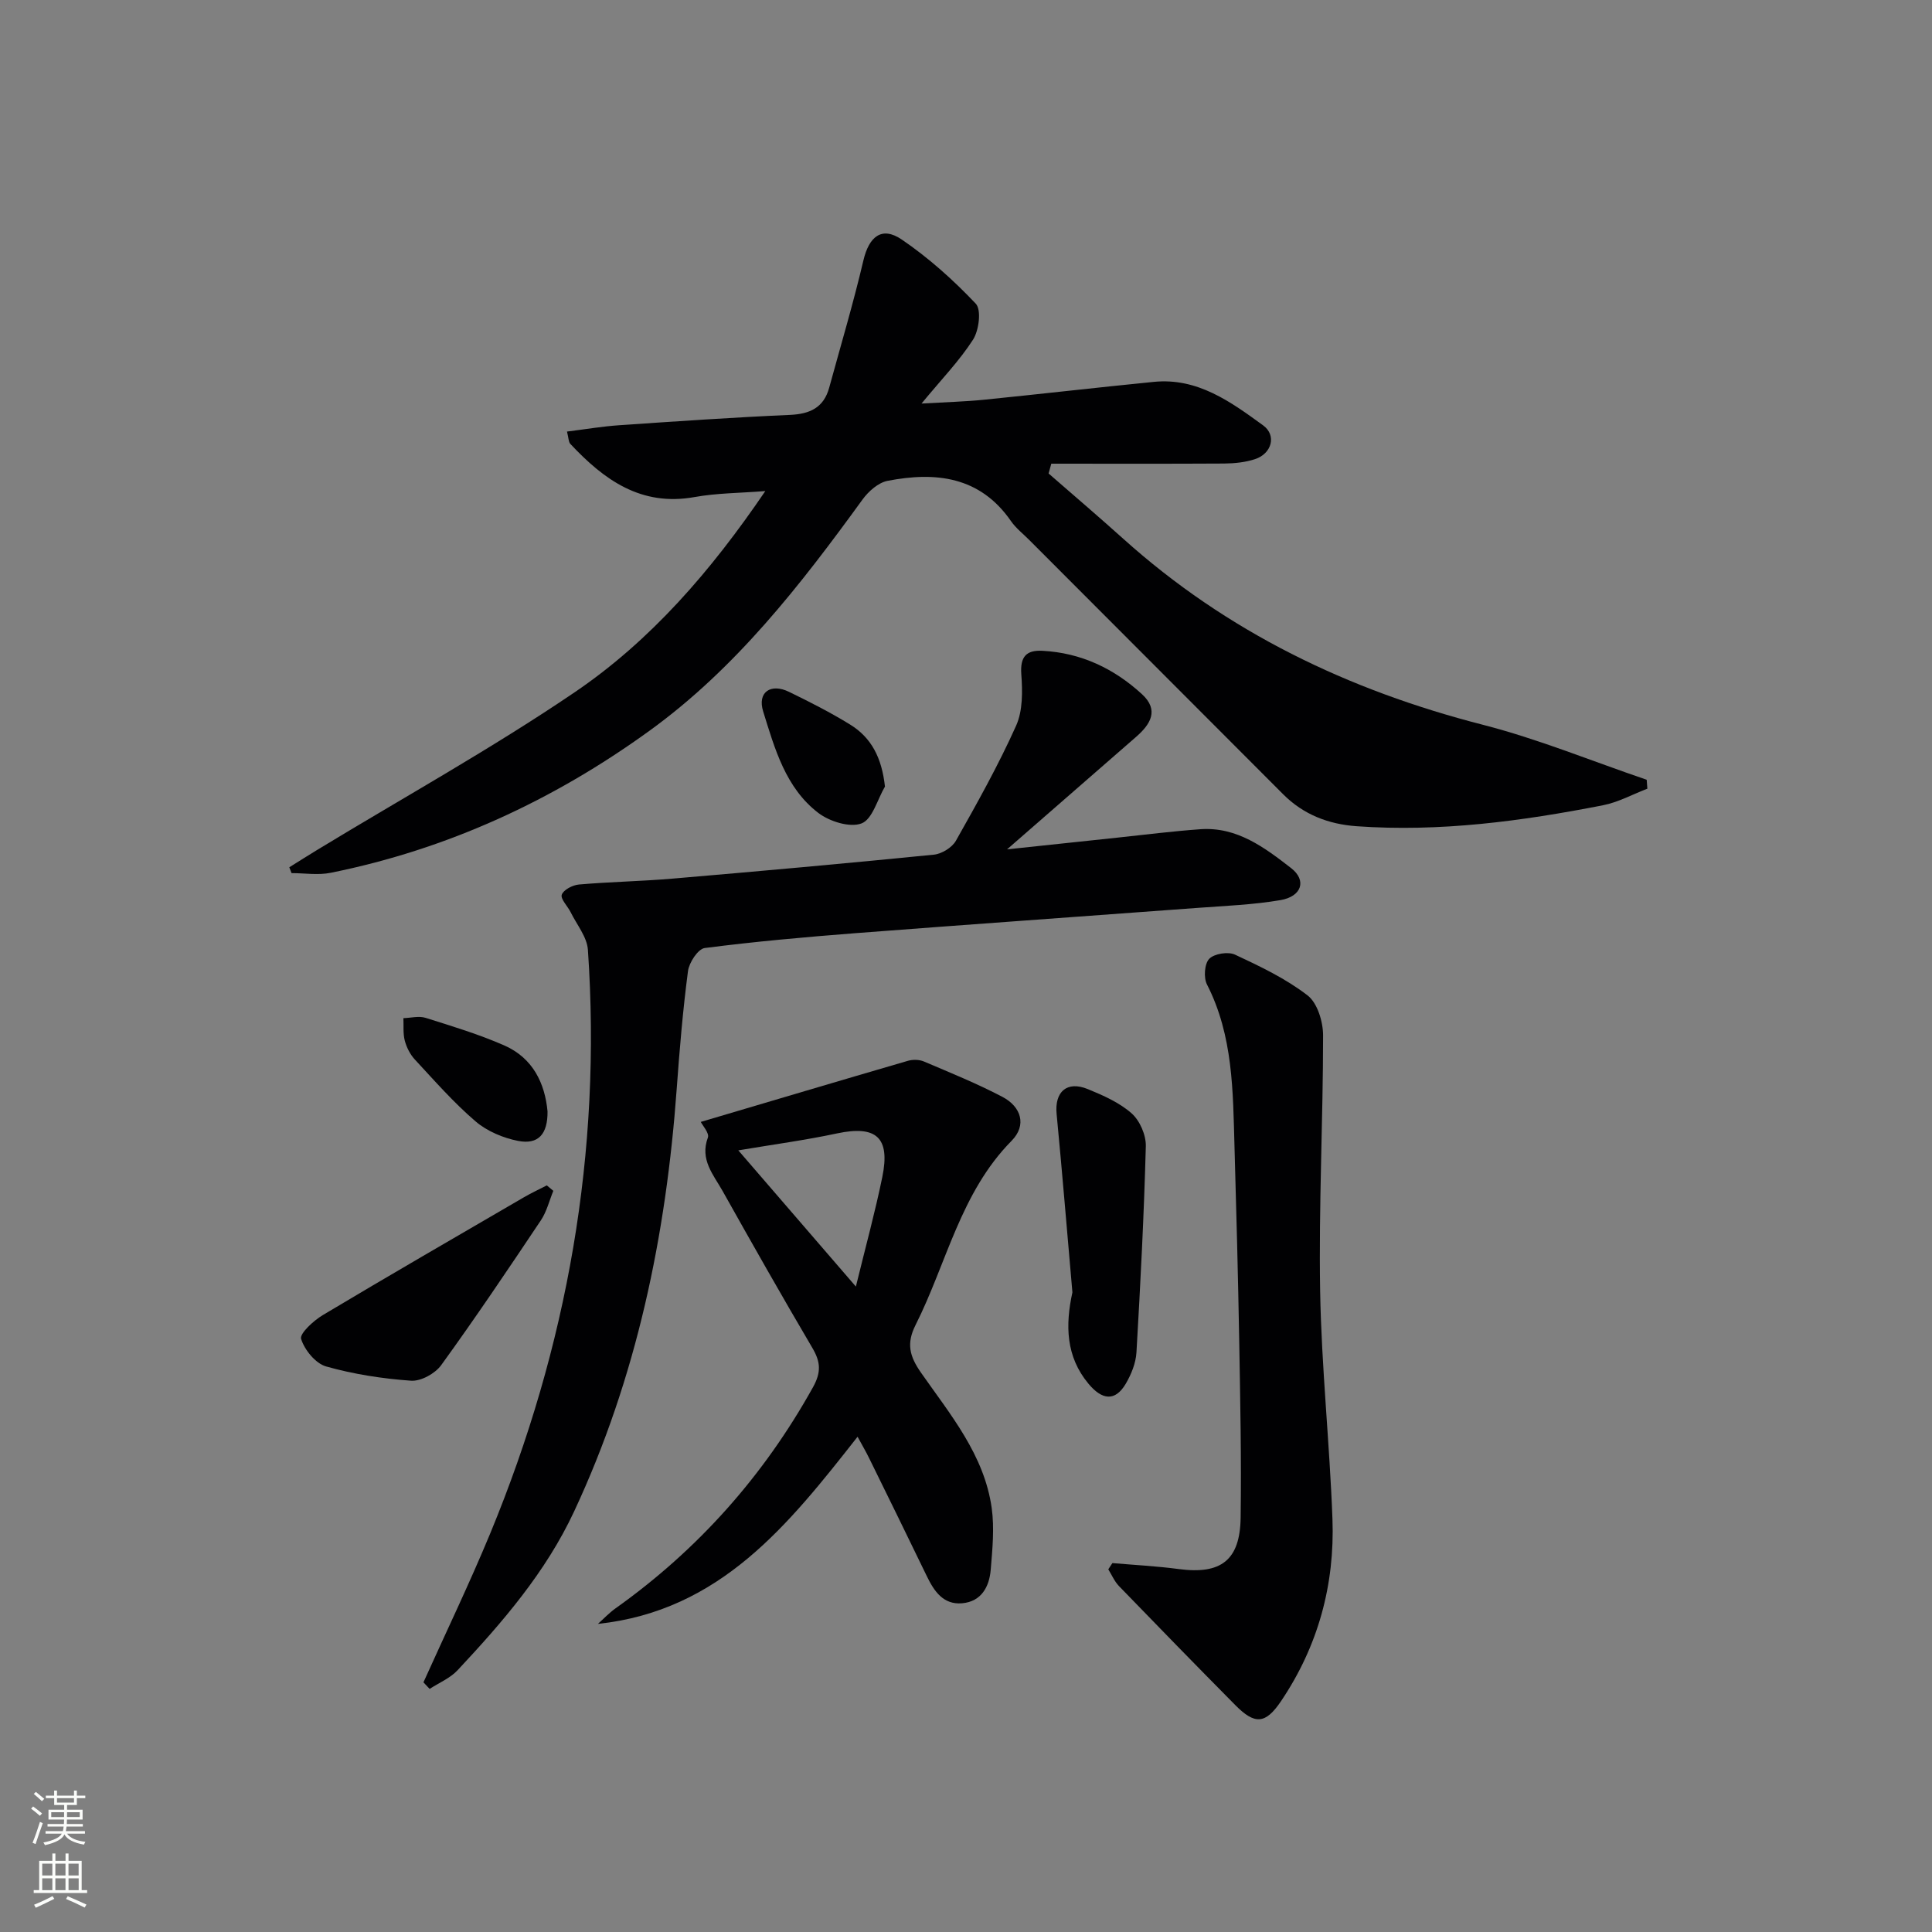 <svg enable-background="new 0 0 400 400" viewBox="0 0 400 400" xmlns="http://www.w3.org/2000/svg"><rect x="0" y="0" width="400" height="400" fill="#808080" stroke="none"/><g fill="#010103"><path d="m190.79 83.55c5.16-.3 9.07-.4 12.94-.79 11.73-1.18 23.45-2.54 35.18-3.7 9.03-.89 15.9 4.13 22.61 9.01 2.84 2.07 1.78 5.86-1.68 6.99-2.01.66-4.24.89-6.38.91-11.93.07-23.87.03-35.8.03-.19.68-.38 1.35-.56 2.03 5.15 4.49 10.35 8.92 15.43 13.49 21.49 19.33 46.62 31.39 74.49 38.54 11.52 2.96 22.62 7.54 33.91 11.38.05.62.09 1.23.14 1.85-3.06 1.17-6.02 2.81-9.19 3.43-16.84 3.3-33.79 5.57-51.02 4.34-5.82-.42-10.99-2.4-15.19-6.61-17.51-17.55-35.04-35.09-52.55-52.63-1.29-1.3-2.79-2.46-3.82-3.95-6.42-9.26-15.6-10.24-25.53-8.32-1.93.37-3.97 2.18-5.2 3.88-12.85 17.7-26.21 34.93-44.15 47.9-19.9 14.4-41.79 24.5-65.94 29.37-2.61.53-5.41.07-8.12.07-.15-.4-.31-.81-.46-1.21 1.97-1.23 3.93-2.48 5.91-3.68 17.75-10.78 35.96-20.88 53.12-32.52 15.78-10.7 28.25-25.11 39.52-41.69-5.3.42-10.05.41-14.65 1.24-11.11 2-18.77-3.59-25.72-11.01-.38-.41-.35-1.21-.69-2.55 3.78-.47 7.28-1.07 10.81-1.31 11.77-.81 23.55-1.62 35.34-2.14 4.15-.18 7.01-1.5 8.14-5.65 2.4-8.77 5-17.49 7.08-26.34 1.16-4.92 3.79-7.13 7.92-4.33 5.57 3.79 10.7 8.39 15.34 13.29 1.2 1.27.67 5.5-.55 7.43-2.81 4.38-6.51 8.19-10.68 13.25z"/><path d="m87.67 348.31c4.62-10.27 9.52-20.43 13.83-30.84 15.99-38.7 23.1-78.96 20.22-120.81-.18-2.67-2.3-5.21-3.57-7.79-.62-1.26-2.14-2.74-1.84-3.63.35-1.02 2.24-1.99 3.53-2.11 6.45-.56 12.94-.67 19.39-1.22 18.05-1.54 36.09-3.16 54.11-4.96 1.64-.16 3.78-1.48 4.57-2.88 4.4-7.8 8.8-15.65 12.46-23.81 1.4-3.11 1.34-7.12 1.08-10.66-.27-3.66 1.06-5.04 4.38-4.86 7.97.42 14.81 3.66 20.61 8.99 3.59 3.3 1.75 6.23-1.2 8.81-8.5 7.43-17.02 14.84-26.74 23.31 8.54-.91 15.62-1.67 22.7-2.41 5.78-.61 11.56-1.35 17.35-1.76 7.56-.53 13.29 3.81 18.76 8.05 3.29 2.55 2.19 5.88-2.2 6.63-5.71.97-11.55 1.19-17.34 1.62-23.54 1.75-47.09 3.41-70.62 5.22-10.44.81-20.87 1.74-31.25 3.08-1.38.18-3.23 3-3.46 4.78-1.06 8.07-1.74 16.19-2.33 24.31-2.2 30.39-8.27 59.8-21.26 87.59-5.88 12.58-14.78 22.86-24.11 32.84-1.54 1.65-3.84 2.6-5.79 3.87-.43-.46-.85-.91-1.28-1.36z"/><path d="m177.55 297.46c-14.31 18.22-28.41 36.04-53.76 38.75 1.21-1.08 2.33-2.28 3.64-3.21 17.1-12.17 30.68-27.43 40.89-45.79 1.74-3.13 1.57-5.26-.13-8.14-6.33-10.75-12.48-21.6-18.58-32.48-1.89-3.37-4.76-6.5-3.05-11.07.34-.91-1.11-2.5-1.47-3.24 14.4-4.26 28.63-8.5 42.88-12.65 1.01-.29 2.33-.27 3.29.13 5.48 2.33 11.01 4.57 16.27 7.33 3.9 2.04 5.1 5.86 1.91 9.1-10.6 10.74-13.44 25.35-19.89 38.15-1.91 3.8-1.26 6.43 1.13 9.85 6.07 8.68 13.1 17.04 14.64 28.02.58 4.17.15 8.53-.2 12.77-.29 3.55-1.95 6.61-5.92 6.96-3.93.34-5.82-2.53-7.34-5.67-3.91-8.09-7.87-16.15-11.84-24.22-.69-1.44-1.52-2.83-2.47-4.59zm-24.69-59.29c8 9.27 15.9 18.43 24.34 28.2 2.02-8.26 3.98-15.41 5.47-22.67 1.69-8.22-1.26-10.76-9.37-9.04-6.55 1.4-13.2 2.29-20.44 3.51z"/><path d="m230.31 323.62c4.59.4 9.2.63 13.77 1.24 8.7 1.15 12.66-1.81 12.78-10.65.17-12.14-.08-24.3-.29-36.44-.24-13.46-.59-26.92-.98-40.38-.33-11.44-.26-22.93-5.7-33.57-.72-1.41-.52-4.29.47-5.31 1.04-1.07 3.92-1.53 5.34-.86 5.21 2.43 10.51 4.96 15.02 8.44 2.04 1.57 3.21 5.45 3.21 8.28 0 17.62-.91 35.25-.61 52.87.27 15.76 1.97 31.5 2.55 47.26.5 13.61-2.98 26.34-10.65 37.71-3.23 4.79-5.43 4.9-9.48.8-8.07-8.16-16.09-16.38-24.07-24.63-.93-.97-1.49-2.3-2.21-3.47.28-.44.56-.87.85-1.29z"/><path d="m222.03 267.57c-1.08-12.32-2.09-24.64-3.27-36.95-.44-4.57 2.12-6.9 6.44-5.14 3.2 1.31 6.54 2.78 9.08 5.02 1.71 1.51 3.01 4.51 2.95 6.8-.38 14.25-1.11 28.48-1.94 42.71-.13 2.21-1.08 4.55-2.22 6.49-2.21 3.73-4.92 3.35-7.72-.02-4.68-5.62-4.81-12.1-3.32-18.91z"/><path d="m114.56 246.55c-.84 2.05-1.37 4.3-2.58 6.11-6.75 10.09-13.53 20.17-20.65 30-1.26 1.73-4.2 3.35-6.24 3.2-5.91-.42-11.88-1.34-17.57-2.95-2.19-.62-4.46-3.41-5.18-5.7-.35-1.09 2.55-3.77 4.47-4.92 13.83-8.27 27.79-16.33 41.72-24.44 1.52-.88 3.12-1.62 4.68-2.43.46.38.91.75 1.35 1.13z"/><path d="m113.36 230.1c.05 4.7-1.9 6.93-6.1 6.11-3.11-.61-6.44-2.01-8.81-4.05-4.53-3.88-8.5-8.42-12.57-12.81-.97-1.05-1.7-2.49-2.07-3.88-.39-1.48-.22-3.11-.29-4.67 1.53-.05 3.19-.5 4.58-.07 5.52 1.74 11.1 3.42 16.38 5.75 5.85 2.6 8.34 7.8 8.88 13.62z"/><path d="m183.22 162.85c-1.57 2.67-2.59 6.77-4.85 7.63-2.42.92-6.62-.4-8.94-2.17-6.78-5.17-9.03-13.32-11.42-21-1.26-4.02 1.58-5.91 5.35-4.07 4.3 2.09 8.59 4.27 12.66 6.78 4.42 2.73 6.55 6.9 7.2 12.83z"/></g><path d="m6.44 374.46.42-.45c.65.47 1.27.95 1.85 1.44l-.45.49c-.65-.56-1.25-1.06-1.82-1.48m.93 7.33-.63-.26c.55-1.36 1.05-2.8 1.53-4.33.19.1.38.19.59.27-.47 1.29-.96 2.73-1.49 4.32m-.38-10.38.44-.42c.43.34 1.01.82 1.74 1.44l-.49.49c-.53-.51-1.09-1.01-1.69-1.51m2.5.35h1.72v-1.04h.59v1.04h3.52v-1.04h.59v1.04h1.75v.53h-1.75v1.42h-2.03v.97h3.22v2.03h-3.24c0 .35-.01.66-.03.93h3.32v.53h-3.37c-.03.27-.08.58-.15.94h3.96v.53h-3.71c.67.92 1.93 1.48 3.79 1.68-.13.24-.23.44-.29.59-2.13-.38-3.48-1.08-4.04-2.12-.43.97-1.77 1.72-4.03 2.23-.09-.19-.2-.37-.33-.55 2.1-.42 3.37-1.03 3.81-1.83h-3.36v-.53h3.58c.08-.29.13-.61.16-.94h-3.33v-.53h3.39c.02-.27.04-.58.04-.93h-3.23v-2.03h3.25v-.97h-2.07v-1.42h-1.73zm1.12 3.44v1h2.65c.01-.3.02-.44.01-.4v-.25-.35zm1.19-2h3.52v-.91h-3.52zm4.71 2h-2.63v.59c0 .15-.01.28-.01.4h2.64z" fill="#fbfcfa"/><path d="m13.56 383.74h.63v1.52h2.72v6.07h1.13v.6h-11.06v-.6h1.13v-6.07h2.73v-1.52h.63v1.52h2.1v-1.52zm-2.69 8.83.38.56c-1.24.63-2.53 1.25-3.85 1.85-.1-.21-.21-.42-.34-.63 1.37-.55 2.63-1.15 3.81-1.78m-2.13-4.27h2.1v-2.45h-2.1zm0 3.04h2.1v-2.46h-2.1zm2.72-3.04h2.1v-2.45h-2.1zm0 3.04h2.1v-2.46h-2.1zm6.07 3.6c-1.41-.71-2.7-1.3-3.86-1.78l.35-.56c1.45.62 2.75 1.19 3.88 1.72zm-1.25-9.09h-2.1v2.45h2.1zm-2.09 5.49h2.1v-2.46h-2.1z" fill="#fbfcfa"/></svg>